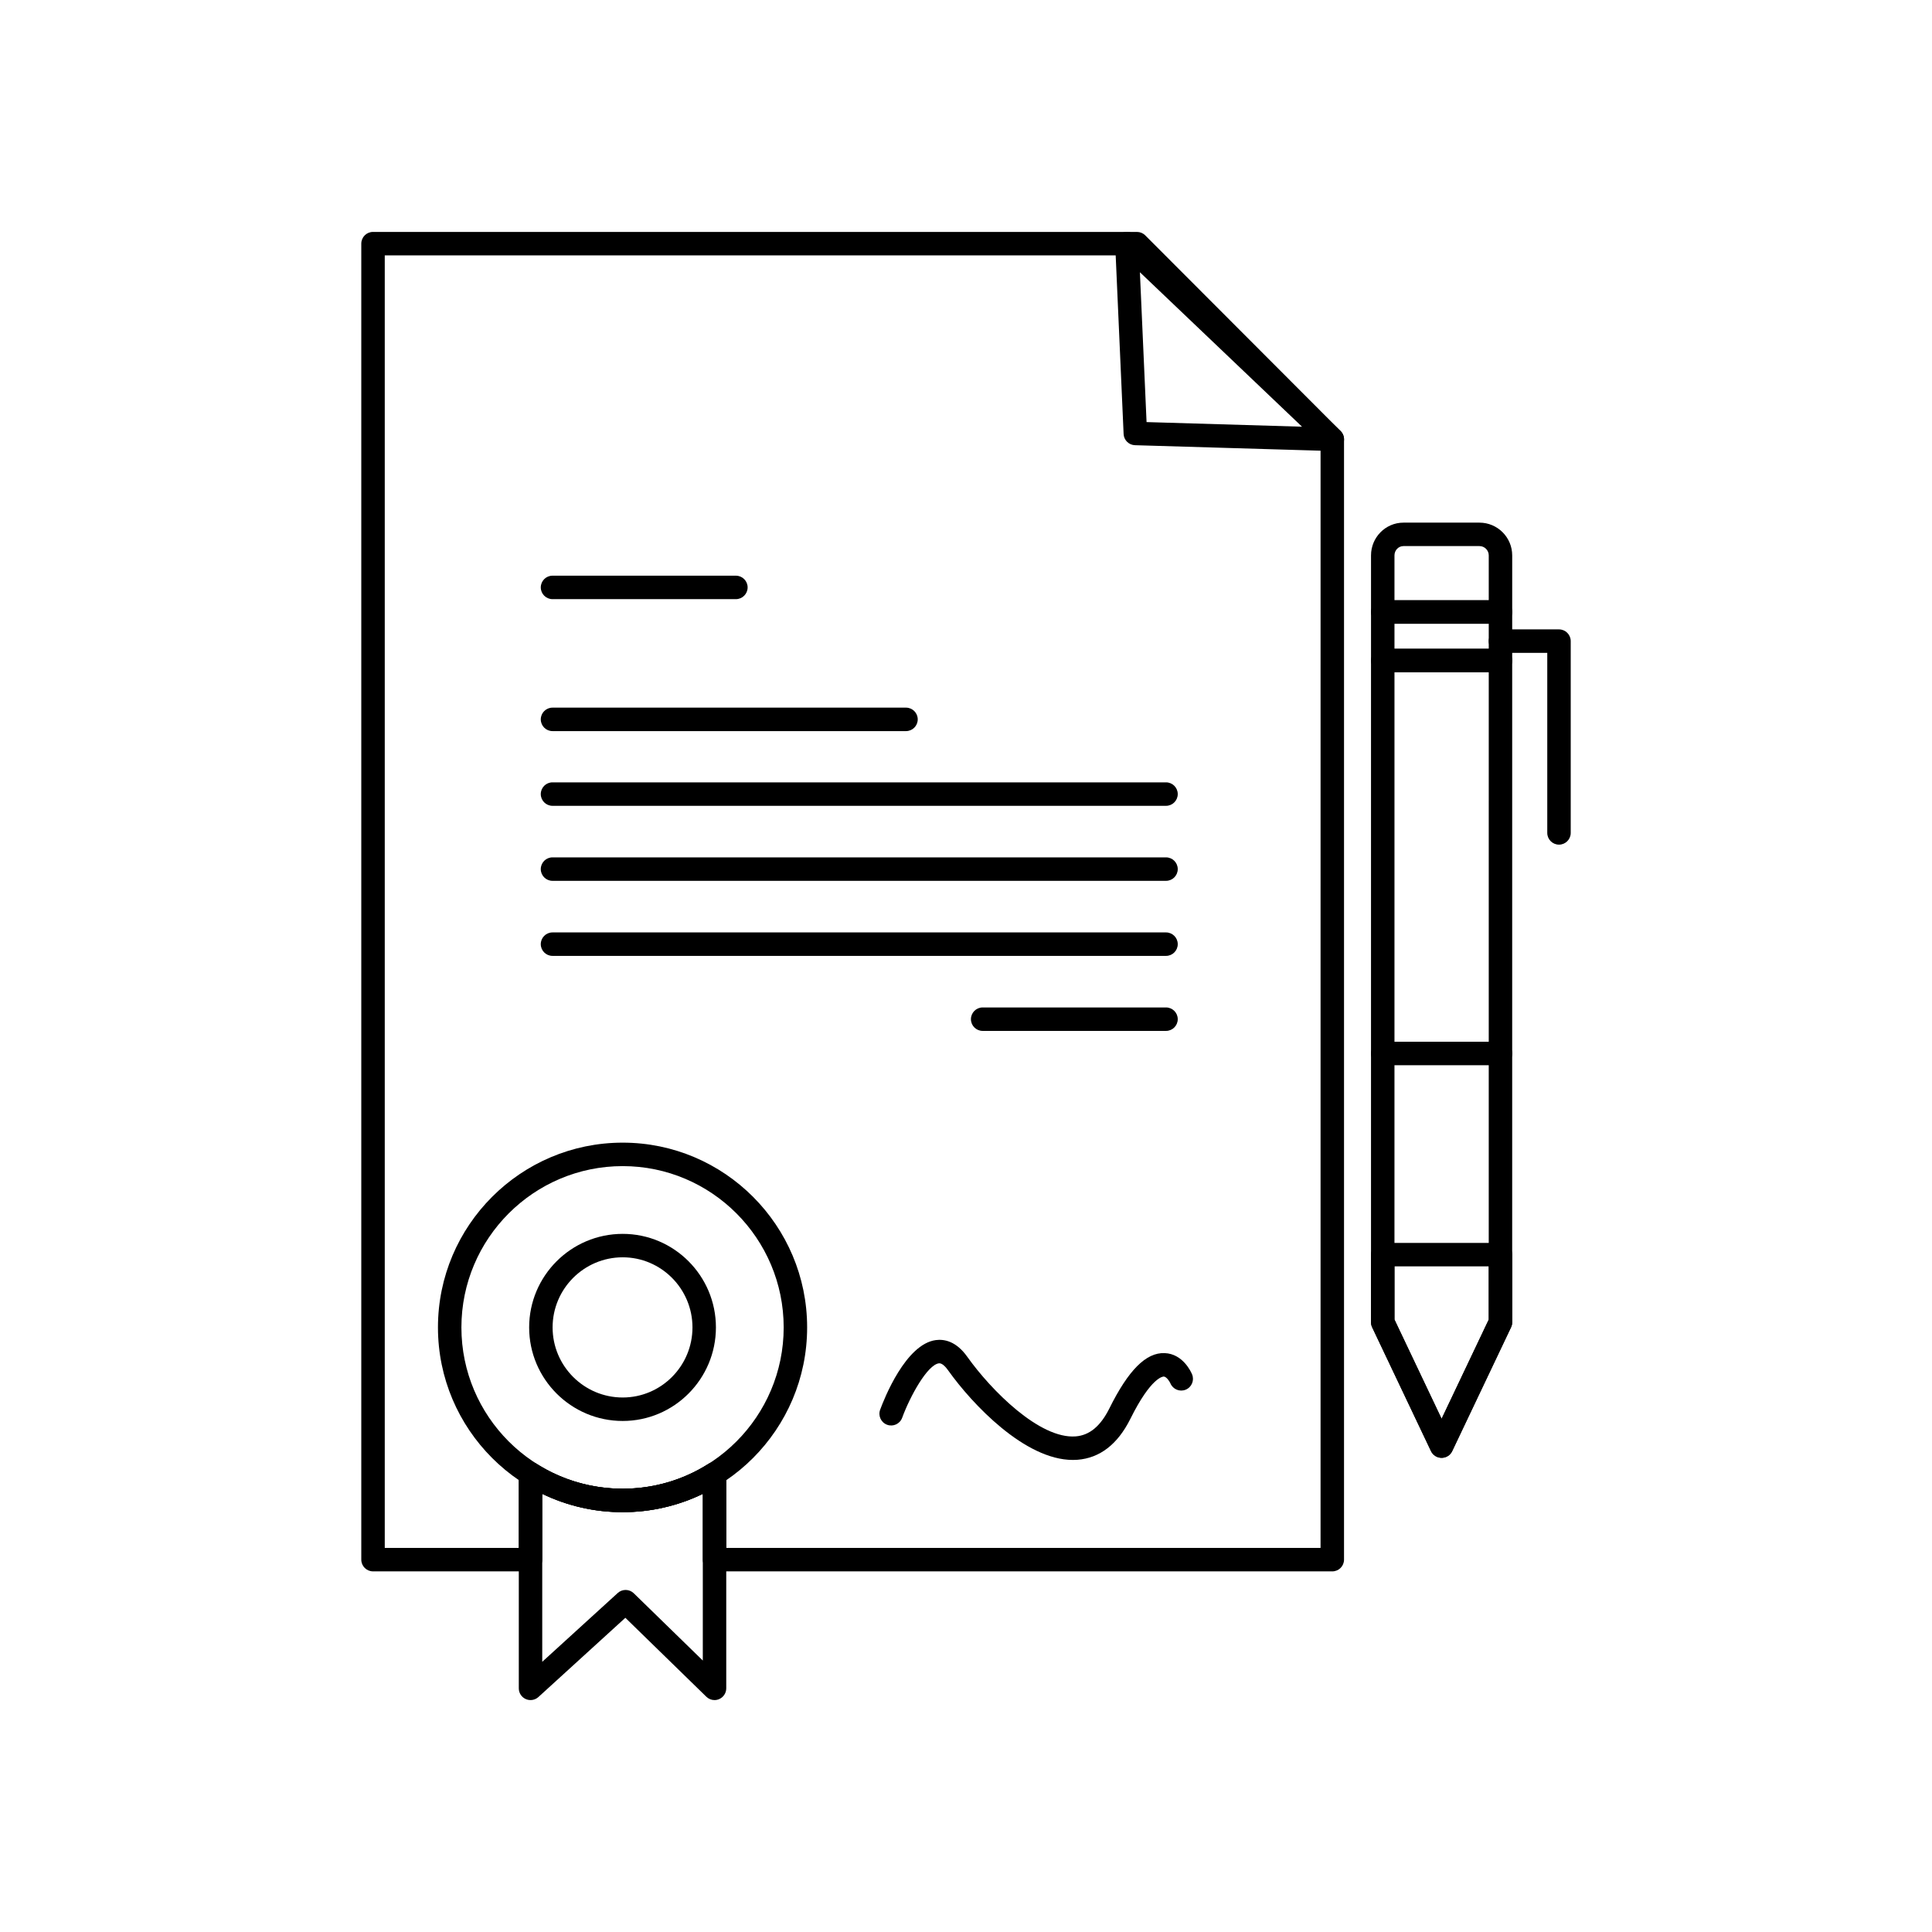 <?xml version="1.0" encoding="UTF-8"?>
<!-- Uploaded to: SVG Repo, www.svgrepo.com, Generator: SVG Repo Mixer Tools -->
<svg fill="#000000" width="800px" height="800px" version="1.1" viewBox="144 144 512 512" xmlns="http://www.w3.org/2000/svg">
 <g>
  <path d="m497.07 560.43h-163.71c-1.715 0-3.109-1.391-3.109-3.109v-17.43c-6.57 3.188-13.812 4.852-21.234 4.852-7.461 0-14.734-1.664-21.316-4.856v17.434c0 1.715-1.391 3.109-3.109 3.109h-41.738c-1.715 0-3.109-1.391-3.109-3.109v-348.75c0-1.715 1.391-3.109 3.109-3.109h202.45c0.824 0 1.617 0.328 2.199 0.914l51.766 51.855c0.582 0.582 0.91 1.371 0.91 2.195v296.9c0 1.715-1.395 3.106-3.109 3.106zm-160.6-6.215h157.49l0.004-292.5-49.949-50.035h-198.05v342.54h35.527v-19.609c0-1.133 0.617-2.176 1.609-2.723s2.203-0.512 3.16 0.098c6.754 4.281 14.625 6.543 22.762 6.543 8.086 0 15.93-2.262 22.676-6.543 0.957-0.609 2.168-0.645 3.16-0.102 0.992 0.547 1.609 1.59 1.609 2.723z"/>
  <path d="m497.07 263.53h-0.094l-52.195-1.547c-1.625-0.047-2.938-1.344-3.012-2.969l-2.234-50.309c-0.059-1.266 0.664-2.441 1.816-2.965 1.156-0.523 2.512-0.297 3.43 0.578l54.234 51.676c0.715 0.57 1.172 1.449 1.172 2.434 0 1.715-1.391 3.109-3.109 3.109 0.004-0.008-0.004-0.008-0.008-0.008zm-49.219-7.672 41.199 1.223-42.965-40.934z"/>
  <path d="m309.02 544.74c-26.996 0-48.957-21.965-48.957-48.961 0-27 21.961-48.965 48.957-48.965 26.953 0 48.879 21.965 48.879 48.965s-21.93 48.961-48.879 48.961zm0-91.707c-23.566 0-42.742 19.176-42.742 42.75 0 23.57 19.176 42.746 42.742 42.746 23.527 0 42.664-19.176 42.664-42.746 0-23.574-19.141-42.75-42.664-42.75z"/>
  <path d="m333.36 594.54c-0.797 0-1.578-0.305-2.168-0.883l-21.465-20.926-23.039 20.996c-0.91 0.828-2.223 1.043-3.348 0.547-1.125-0.496-1.852-1.613-1.852-2.844v-56.828c0-1.133 0.617-2.176 1.609-2.723 0.992-0.547 2.203-0.512 3.16 0.098 6.754 4.281 14.625 6.543 22.762 6.543 8.086 0 15.93-2.262 22.676-6.543 0.957-0.609 2.168-0.645 3.16-0.102 0.992 0.547 1.609 1.59 1.609 2.723v56.828c0 1.25-0.75 2.379-1.898 2.863-0.391 0.168-0.801 0.25-1.207 0.25zm-45.66-54.652v44.508l20-18.23c1.215-1.109 3.086-1.078 4.262 0.07l18.289 17.824v-44.176c-6.57 3.188-13.812 4.852-21.234 4.852-7.461 0.004-14.734-1.66-21.316-4.848z"/>
  <path d="m309.02 520.57c-13.668 0-24.789-11.121-24.789-24.789 0-13.672 11.121-24.793 24.789-24.793 13.625 0 24.707 11.121 24.707 24.793-0.004 13.668-11.086 24.789-24.707 24.789zm0-43.371c-10.242 0-18.574 8.336-18.574 18.578 0 10.242 8.332 18.574 18.574 18.574 10.195 0 18.492-8.332 18.492-18.574-0.004-10.242-8.297-18.578-18.492-18.578z"/>
  <path d="m339.02 302.78h-48.598c-1.715 0-3.109-1.391-3.109-3.109 0-1.715 1.391-3.109 3.109-3.109h48.598c1.715 0 3.109 1.391 3.109 3.109 0 1.715-1.395 3.109-3.109 3.109z"/>
  <path d="m384.1 337.75h-93.68c-1.715 0-3.109-1.391-3.109-3.109 0-1.715 1.391-3.109 3.109-3.109h93.68c1.715 0 3.109 1.391 3.109 3.109s-1.391 3.109-3.109 3.109z"/>
  <path d="m453.01 357.55h-162.59c-1.715 0-3.109-1.391-3.109-3.109 0-1.715 1.391-3.109 3.109-3.109h162.59c1.715 0 3.106 1.391 3.106 3.109s-1.391 3.109-3.106 3.109z"/>
  <path d="m453.01 377.43h-162.59c-1.715 0-3.109-1.391-3.109-3.109 0-1.715 1.391-3.109 3.109-3.109h162.59c1.715 0 3.106 1.391 3.106 3.109s-1.391 3.109-3.106 3.109z"/>
  <path d="m453.01 397.32h-162.59c-1.715 0-3.109-1.391-3.109-3.109 0-1.715 1.391-3.109 3.109-3.109h162.59c1.715 0 3.106 1.391 3.106 3.109 0 1.715-1.391 3.109-3.106 3.109z"/>
  <path d="m453.01 417.2h-48.594c-1.715 0-3.109-1.391-3.109-3.106s1.391-3.109 3.109-3.109h48.594c1.715 0 3.106 1.391 3.106 3.109 0 1.715-1.391 3.106-3.106 3.106z"/>
  <path d="m428.31 530.9c-12.691 0-26.629-14.742-33.027-23.719-0.539-0.762-1.555-2-2.461-1.887-3.043 0.402-7.613 8.641-9.742 14.438-0.59 1.613-2.375 2.438-3.988 1.844-1.609-0.59-2.438-2.379-1.844-3.988 1.066-2.898 6.777-17.402 14.766-18.453 2.176-0.285 5.383 0.254 8.344 4.453 6.316 8.867 19.164 21.812 28.703 21.07 3.66-0.285 6.578-2.699 8.922-7.387 5.055-10.188 9.73-14.863 14.641-14.684 4.894 0.168 7.059 5.074 7.289 5.633 0.656 1.586-0.098 3.402-1.688 4.059-1.582 0.656-3.402-0.098-4.059-1.688-0.254-0.582-1.074-1.777-1.77-1.793-0.148 0.012-3.305 0.055-8.855 11.246-3.359 6.715-8.07 10.352-14.004 10.812-0.406 0.027-0.816 0.043-1.227 0.043z"/>
  <path d="m526.04 530.34c-1.199 0-2.293-0.691-2.809-1.773l-15.598-32.824c-0.199-0.418-0.301-0.871-0.301-1.332v-175.37c0-1.715 1.391-3.109 3.106-3.109h31.199c1.715 0 3.109 1.391 3.109 3.109v175.37c0 0.461-0.102 0.918-0.301 1.336l-15.602 32.824c-0.512 1.082-1.605 1.77-2.805 1.77zm-12.488-36.633 12.488 26.285 12.492-26.285 0.004-171.56h-24.984l-0.004 171.56z"/>
  <path d="m541.64 322.15h-31.199c-1.715 0-3.106-1.391-3.106-3.109v-12.855c0-1.715 1.391-3.109 3.106-3.109h31.199c1.715 0 3.109 1.391 3.109 3.109v12.855c0 1.719-1.391 3.109-3.109 3.109zm-28.09-6.215h24.984v-6.641h-24.984z"/>
  <path d="m541.64 309.29h-31.199c-1.715 0-3.106-1.391-3.106-3.109v-14.996c0-4.785 3.856-8.68 8.594-8.68h20.141c4.785 0 8.68 3.894 8.68 8.68v14.996c0 1.719-1.391 3.109-3.109 3.109zm-28.09-6.215h24.984v-11.891c0-1.359-1.105-2.465-2.465-2.465h-20.141c-1.312 0-2.379 1.105-2.379 2.465z"/>
  <path d="m526.04 530.34c-1.199 0-2.293-0.691-2.809-1.773l-15.598-32.824c-0.199-0.418-0.301-0.871-0.301-1.332v-17.918c0-1.715 1.391-3.106 3.106-3.106h31.199c1.715 0 3.109 1.391 3.109 3.106v17.918c0 0.461-0.102 0.918-0.301 1.336l-15.602 32.824c-0.512 1.082-1.605 1.77-2.805 1.77zm-12.488-36.633 12.488 26.285 12.492-26.285v-14.109h-24.984v14.109z"/>
  <path d="m541.64 426.29h-31.199c-1.715 0-3.106-1.391-3.106-3.109 0-1.715 1.391-3.106 3.106-3.106h31.199c1.715 0 3.109 1.391 3.109 3.106 0 1.719-1.391 3.109-3.109 3.109z"/>
  <path d="m557.15 367.84c-1.715 0-3.109-1.391-3.109-3.109v-47.719h-12.402c-1.715 0-3.109-1.391-3.109-3.109 0-1.715 1.391-3.109 3.109-3.109h15.512c1.715 0 3.106 1.391 3.106 3.109v50.828c0 1.719-1.391 3.109-3.106 3.109z"/>
 </g>
</svg>